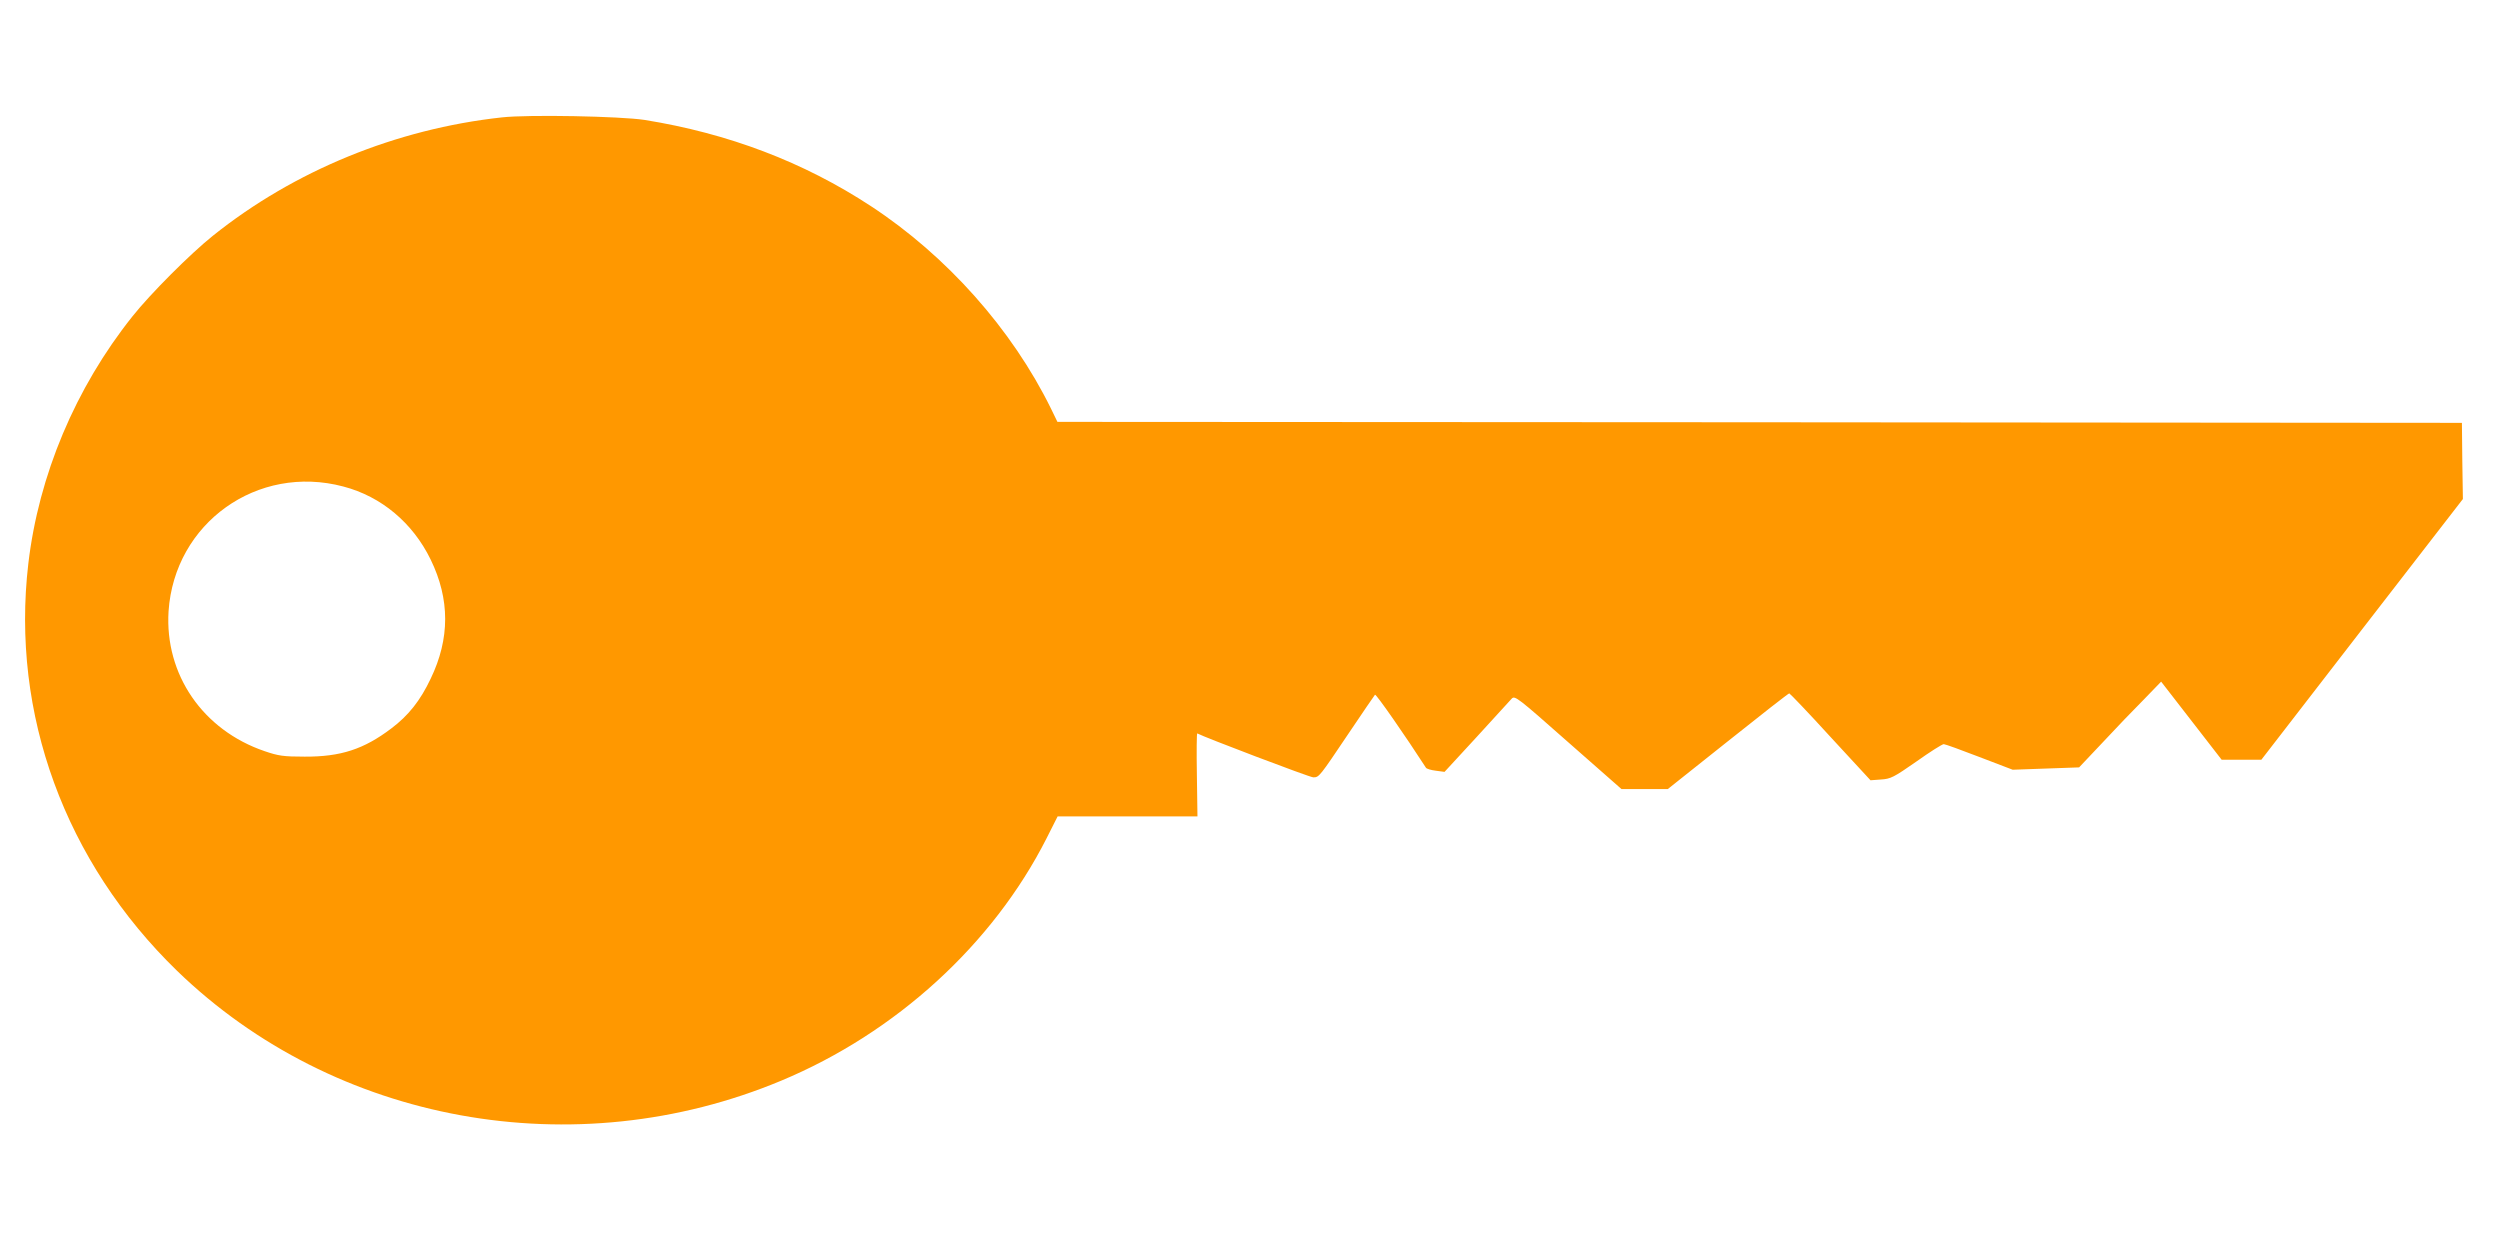 <?xml version="1.0" standalone="no"?>
<!DOCTYPE svg PUBLIC "-//W3C//DTD SVG 20010904//EN"
 "http://www.w3.org/TR/2001/REC-SVG-20010904/DTD/svg10.dtd">
<svg version="1.0" xmlns="http://www.w3.org/2000/svg"
 width="1280pt" height="640pt" viewBox="0 0 1280 640"
 preserveAspectRatio="xMidYMid meet">
<g transform="translate(0,640) scale(0.1,-0.1)"
fill="#ff9800" stroke="none">
<path d="M2570 5799 c-542 -59 -1064 -273 -1480 -606 -115 -92 -320 -297 -412
-413 -292 -366 -480 -814 -533 -1266 -90 -769 188 -1528 762 -2085 806 -780
2035 -1004 3093 -562 587 245 1083 698 1358 1240 l57 113 358 0 358 0 -3 214
c-2 118 -1 213 2 211 29 -17 576 -225 594 -225 30 0 31 2 181 225 71 105 131
194 135 198 5 6 159 -216 261 -374 3 -5 25 -12 50 -15 l45 -6 164 178 c90 99
171 187 180 197 16 17 31 5 289 -223 l273 -240 119 0 118 0 308 245 c169 135
310 245 314 245 3 0 99 -100 211 -223 l205 -222 54 4 c49 3 65 11 181 92 69
49 132 89 140 89 7 0 90 -30 183 -66 l170 -65 170 6 170 6 120 127 c65 70 160
169 210 219 l90 93 155 -200 155 -200 102 0 101 0 516 668 516 667 -3 195 -2
195 -3595 3 -3596 2 -33 68 c-200 407 -534 782 -921 1036 -346 227 -731 373
-1160 442 -124 19 -595 28 -730 13z m-812 -1890 c195 -51 356 -187 447 -374
99 -203 99 -405 0 -610 -53 -112 -114 -189 -202 -255 -140 -106 -259 -145
-443 -144 -109 0 -135 4 -205 28 -317 108 -512 393 -492 716 30 452 455 756
895 639z"/>
</g>
</svg>
